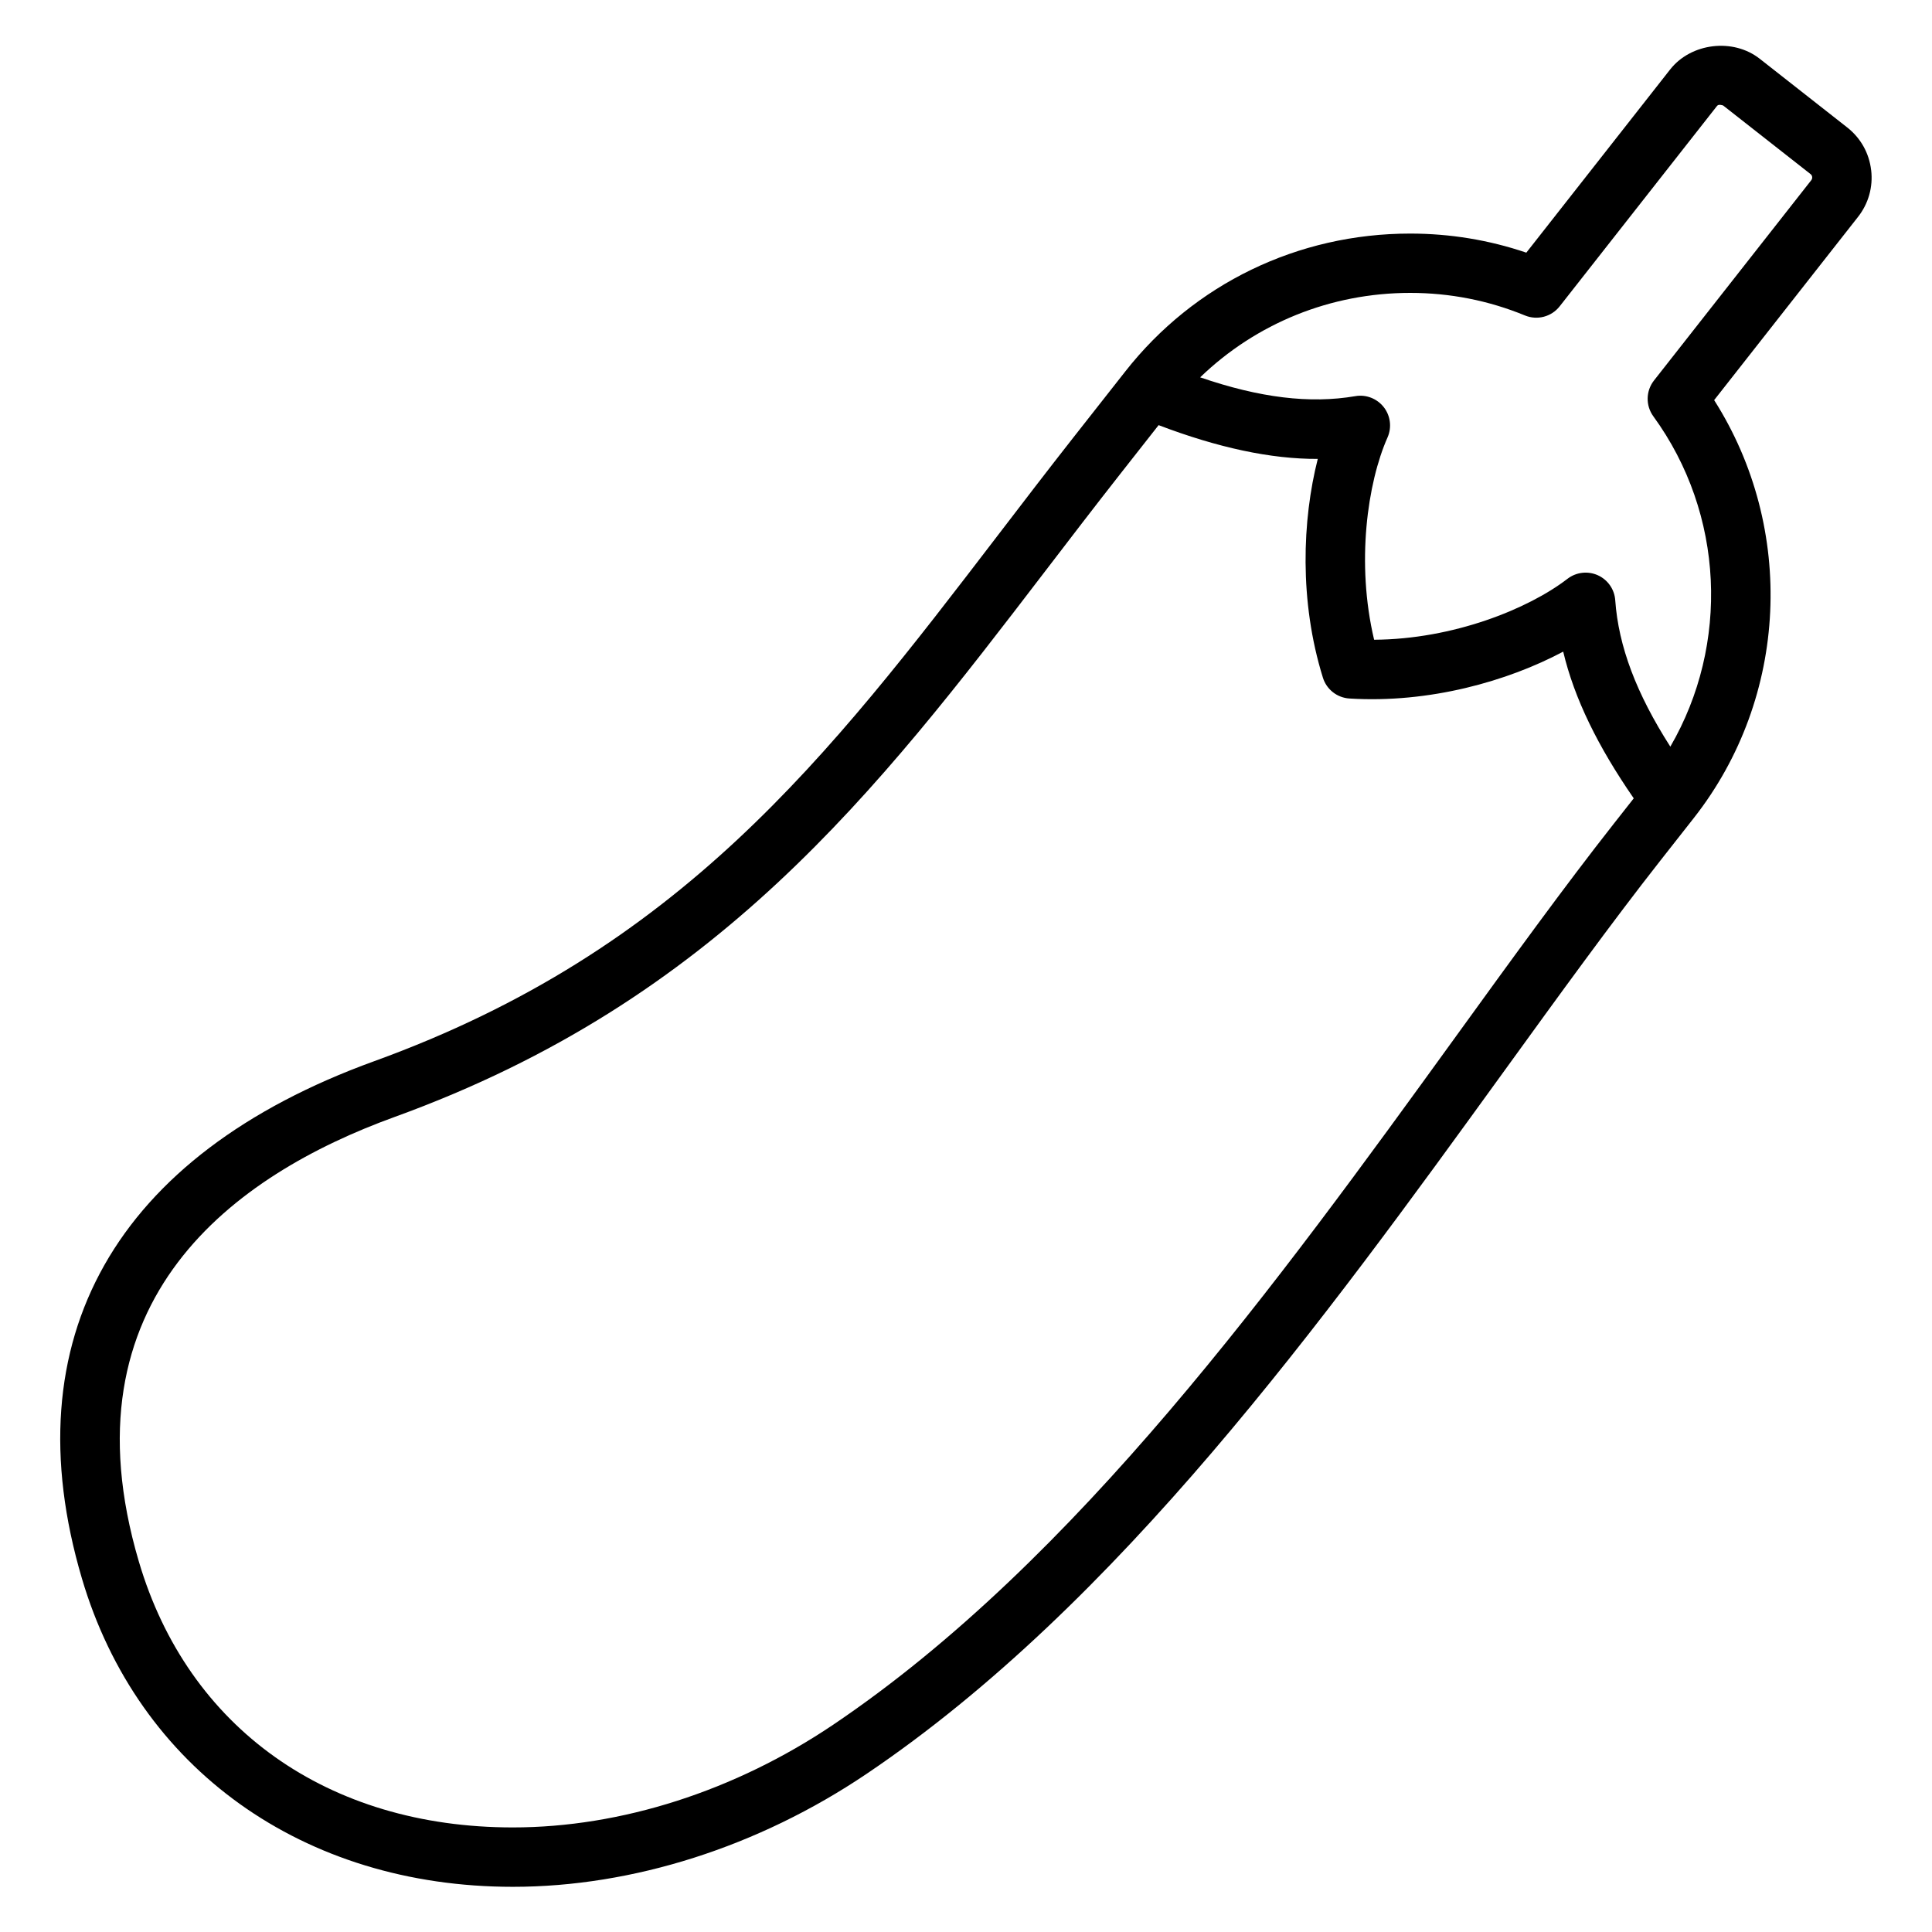 <?xml version="1.0" encoding="UTF-8"?>
<!-- The Best Svg Icon site in the world: iconSvg.co, Visit us! https://iconsvg.co -->
<svg fill="#000000" width="800px" height="800px" version="1.1" viewBox="144 144 512 512" xmlns="http://www.w3.org/2000/svg">
 <path d="m639.87 189.08c-0.527-4.504-2.777-8.508-6.328-11.297l-23.191-18.207c-7.055-5.551-18.199-4.219-23.742 2.832l-38.117 48.547c-9.879-3.352-20.207-5.055-30.781-5.055-29.742 0-57.262 13.312-75.484 36.52l-13.824 17.586c-6.801 8.66-13.359 17.23-19.82 25.672-45.234 59.094-84.293 110.13-165.39 139.54-68.723 24.906-96.242 73.586-77.492 137.07 14.871 50.414 58.641 81.738 114.21 81.738 31.812 0 65.078-10.621 93.684-29.898 66.762-45.004 121.1-120.08 169.05-186.32 14.578-20.137 28.34-39.156 41.367-55.742l8.895-11.32c25.098-31.969 27.008-76.664 5.359-110.71l38.102-48.523c2.793-3.531 4.043-7.949 3.508-12.438zm-109.98 229.5c-47.184 65.18-100.65 139.06-165.1 182.5-26.031 17.539-56.172 27.207-84.883 27.207-49.043 0-86.098-26.34-99.109-70.453-20.57-69.629 25.496-102.5 67.754-117.82 85.434-30.977 127.74-86.254 172.53-144.77 6.414-8.383 12.941-16.91 19.695-25.512l10.266-13.066c15.688 5.977 29.773 9.004 42.18 8.949-4.109 16.16-4.961 37.691 1.363 57.977 0.969 3.117 3.762 5.312 7.023 5.519 21.215 1.316 41.934-4.59 56.656-12.422 2.938 12.398 9.18 25.113 18.695 38.879l-5.328 6.777c-13.223 16.824-27.078 35.969-41.742 56.234zm94.109-226.82-41.676 53.074c-2.172 2.769-2.242 6.652-0.172 9.492 18.852 25.891 20.223 60.465 4.504 87.543-8.996-14.051-13.738-26.59-14.602-38.809-0.203-2.891-1.984-5.434-4.629-6.621-2.644-1.18-5.731-0.82-8.031 0.953-10.391 8.004-30.316 16.02-51.238 16.145-4.824-20.34-1.762-41.605 3.551-53.602 1.172-2.652 0.797-5.738-0.984-8.023-1.777-2.281-4.699-3.434-7.535-2.93-12.066 2.062-25.355 0.434-41.133-4.984 14.809-14.289 34.535-22.379 55.664-22.379 10.531 0 20.766 2.016 30.418 5.984 3.266 1.34 7.016 0.348 9.188-2.418l41.676-53.074c0.301-0.379 0.738-0.434 1.629-0.172l23.199 18.207c0.301 0.234 0.387 0.543 0.418 0.762 0.016 0.227 0 0.543-0.246 0.852z"/>
</svg>